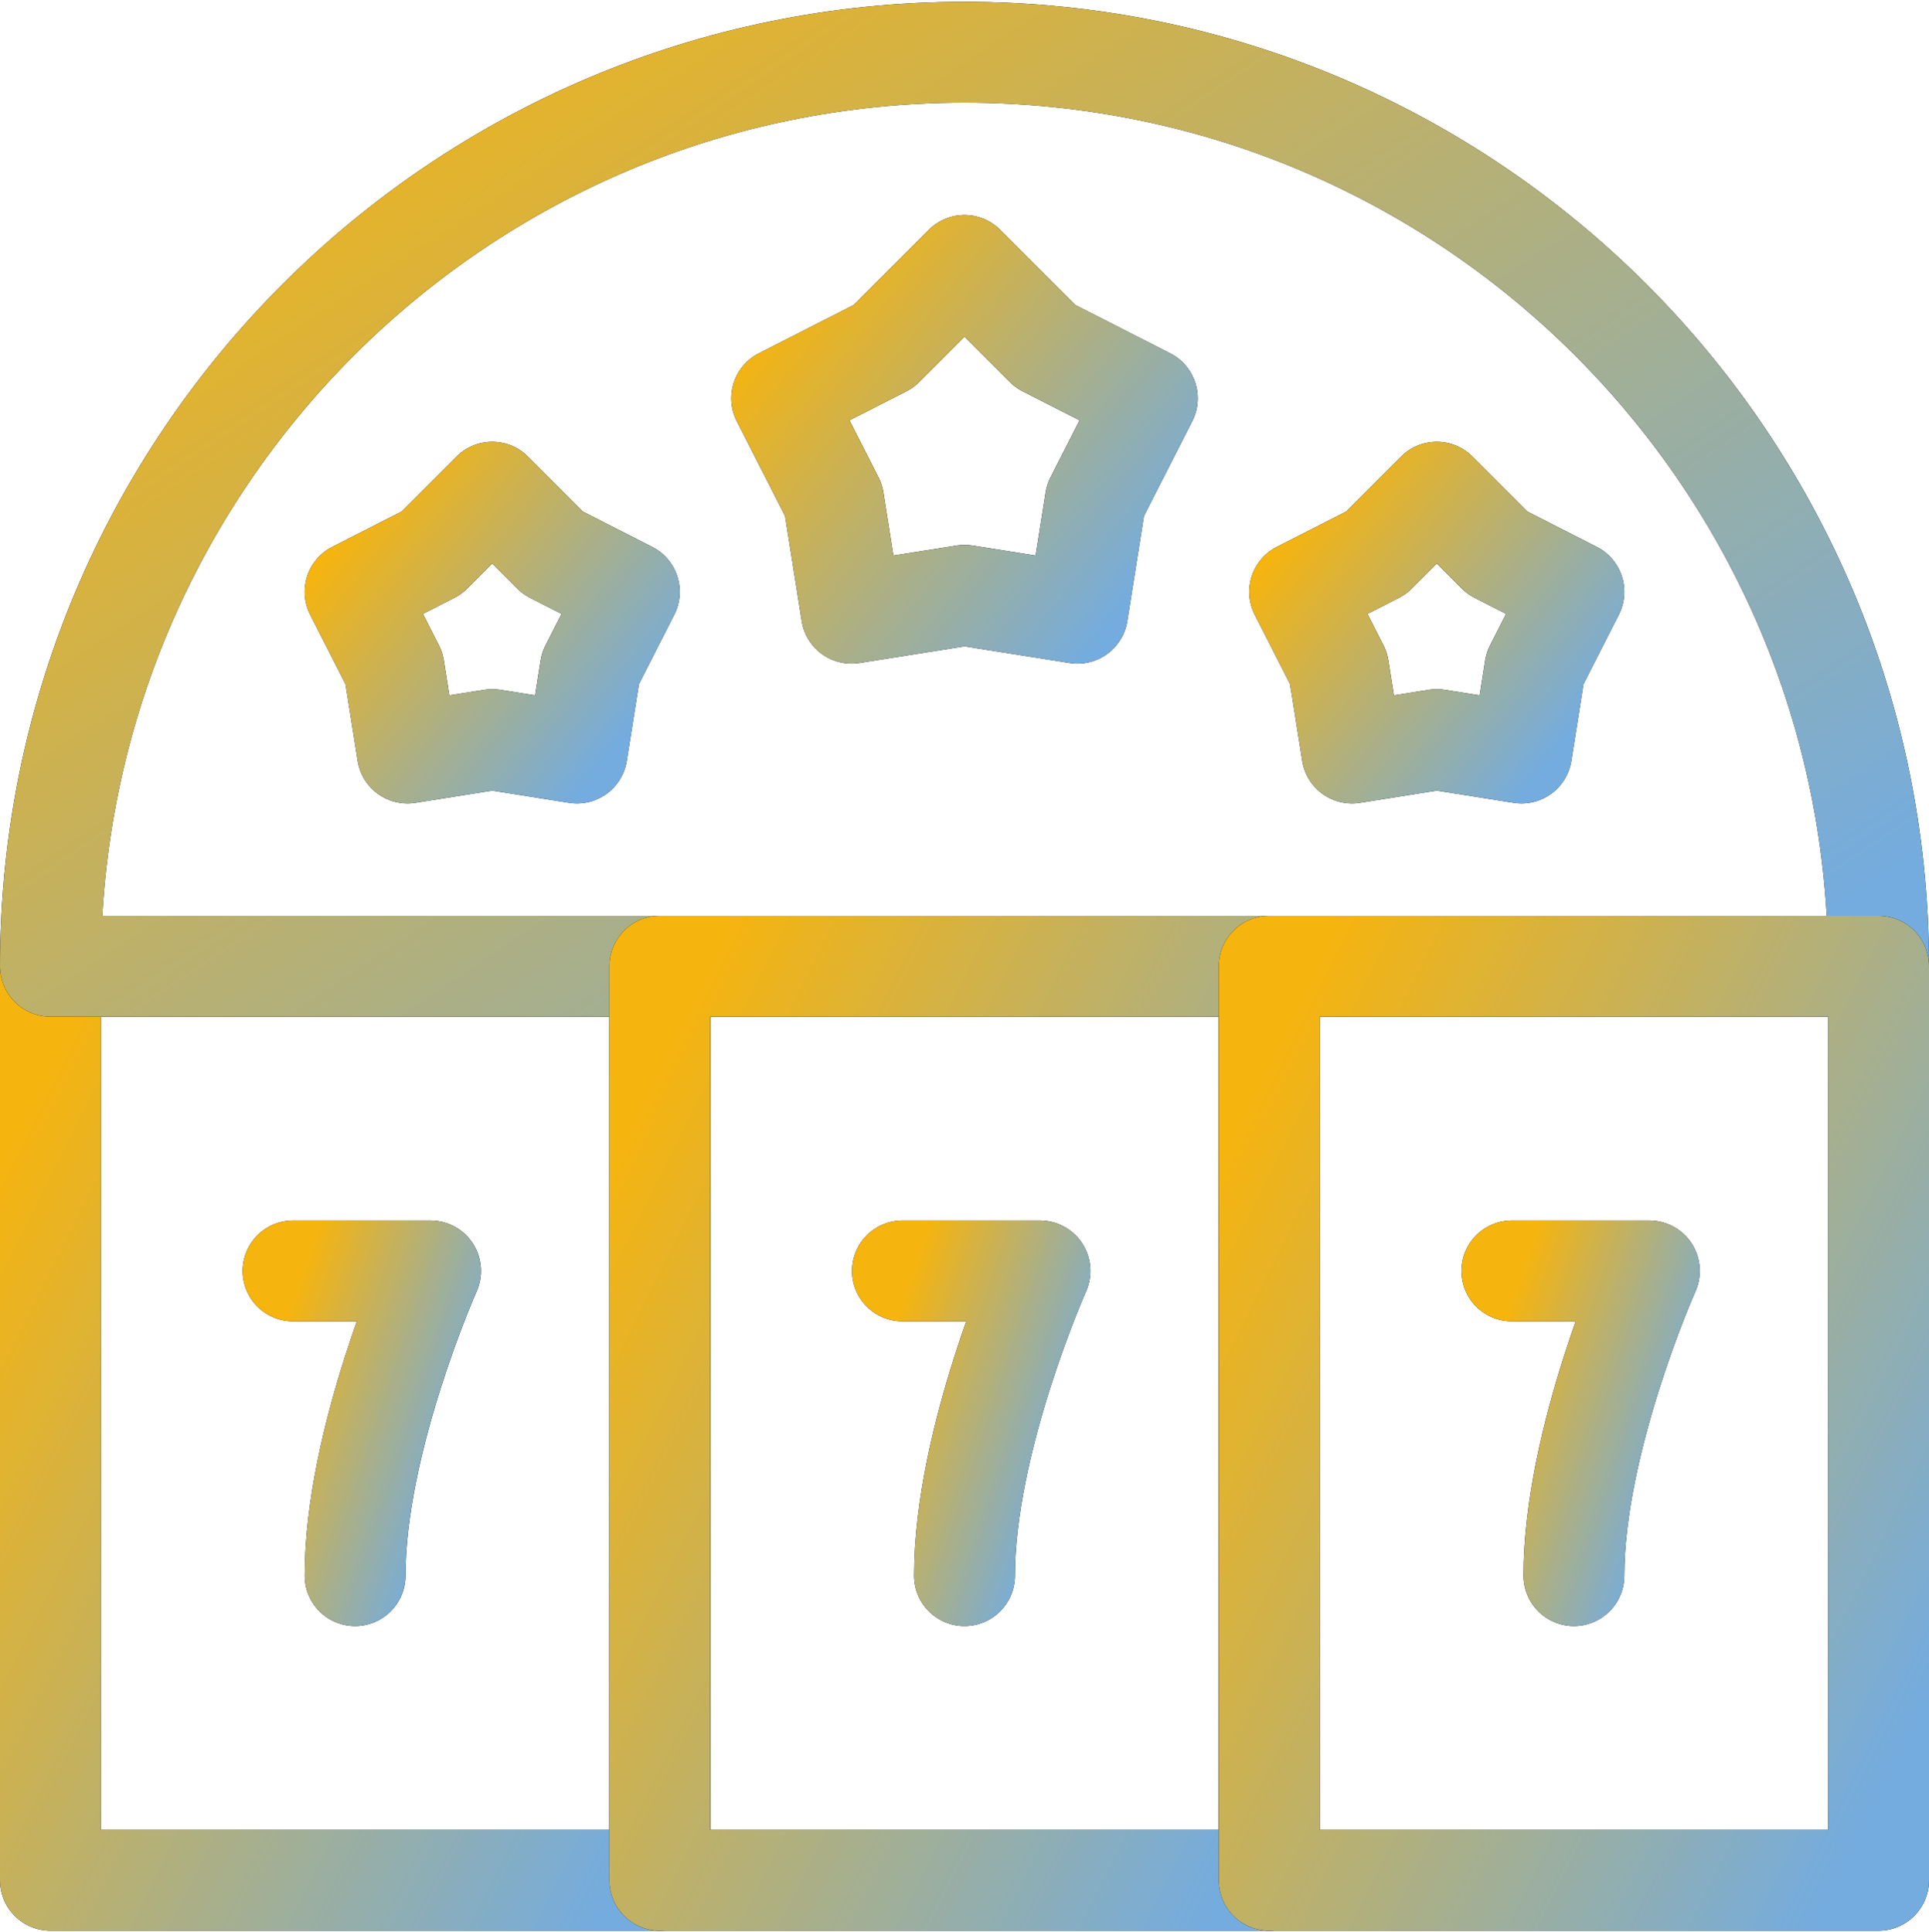 <svg width="574" height="575" viewBox="0 0 574 575" fill="none" xmlns="http://www.w3.org/2000/svg">
<path d="M287.002 78.992L311.074 103.065L341.402 118.524L325.952 148.851L320.621 182.471L287.002 177.148L253.382 182.471L248.051 148.851L232.602 118.524L262.929 103.065L287.002 78.992Z" stroke="black" stroke-width="30" stroke-miterlimit="10" stroke-linecap="round" stroke-linejoin="round"/>
<path d="M287.002 78.992L311.074 103.065L341.402 118.524L325.952 148.851L320.621 182.471L287.002 177.148L253.382 182.471L248.051 148.851L232.602 118.524L262.929 103.065L287.002 78.992Z" stroke="url(#paint0_linear_2330_154)" stroke-width="30" stroke-miterlimit="10" stroke-linecap="round" stroke-linejoin="round"/>
<path d="M427.532 146.467L445.584 164.519L468.332 176.115L456.745 198.854L452.746 224.078L427.532 220.079L402.318 224.078L398.319 198.854L386.732 176.115L409.48 164.519L427.532 146.467Z" stroke="black" stroke-width="30" stroke-miterlimit="10" stroke-linecap="round" stroke-linejoin="round"/>
<path d="M427.532 146.467L445.584 164.519L468.332 176.115L456.745 198.854L452.746 224.078L427.532 220.079L402.318 224.078L398.319 198.854L386.732 176.115L409.48 164.519L427.532 146.467Z" stroke="url(#paint1_linear_2330_154)" stroke-width="30" stroke-miterlimit="10" stroke-linecap="round" stroke-linejoin="round"/>
<path d="M146.466 146.467L164.518 164.519L187.266 176.115L175.68 198.854L171.681 224.078L146.466 220.079L121.252 224.078L117.254 198.854L105.666 176.115L128.415 164.519L146.466 146.467Z" stroke="black" stroke-width="30" stroke-miterlimit="10" stroke-linecap="round" stroke-linejoin="round"/>
<path d="M146.466 146.467L164.518 164.519L187.266 176.115L175.68 198.854L171.681 224.078L146.466 220.079L121.252 224.078L117.254 198.854L105.666 176.115L128.415 164.519L146.466 146.467Z" stroke="url(#paint2_linear_2330_154)" stroke-width="30" stroke-miterlimit="10" stroke-linecap="round" stroke-linejoin="round"/>
<path d="M196.334 287.535H15V559.535H196.334V287.535Z" stroke="black" stroke-width="30" stroke-miterlimit="10" stroke-linecap="round" stroke-linejoin="round"/>
<path d="M196.334 287.535H15V559.535H196.334V287.535Z" stroke="url(#paint3_linear_2330_154)" stroke-width="30" stroke-miterlimit="10" stroke-linecap="round" stroke-linejoin="round"/>
<path d="M559 287.535C559 137.31 437.225 15.535 287 15.535C136.775 15.535 15 137.31 15 287.535H559Z" stroke="black" stroke-width="30" stroke-miterlimit="10" stroke-linecap="round" stroke-linejoin="round"/>
<path d="M559 287.535C559 137.31 437.225 15.535 287 15.535C136.775 15.535 15 137.31 15 287.535H559Z" stroke="url(#paint4_linear_2330_154)" stroke-width="30" stroke-miterlimit="10" stroke-linecap="round" stroke-linejoin="round"/>
<path d="M377.668 287.535H196.334V559.535H377.668V287.535Z" stroke="black" stroke-width="30" stroke-miterlimit="10" stroke-linecap="round" stroke-linejoin="round"/>
<path d="M377.668 287.535H196.334V559.535H377.668V287.535Z" stroke="url(#paint5_linear_2330_154)" stroke-width="30" stroke-miterlimit="10" stroke-linecap="round" stroke-linejoin="round"/>
<path d="M559 287.535H377.666V559.535H559V287.535Z" stroke="black" stroke-width="30" stroke-miterlimit="10" stroke-linecap="round" stroke-linejoin="round"/>
<path d="M559 287.535H377.666V559.535H559V287.535Z" stroke="url(#paint6_linear_2330_154)" stroke-width="30" stroke-miterlimit="10" stroke-linecap="round" stroke-linejoin="round"/>
<path d="M87.205 378.201H128.122C128.122 378.201 105.665 428.575 105.665 468.867" stroke="black" stroke-width="30" stroke-miterlimit="10" stroke-linecap="round" stroke-linejoin="round"/>
<path d="M87.205 378.201H128.122C128.122 378.201 105.665 428.575 105.665 468.867" stroke="url(#paint7_linear_2330_154)" stroke-width="30" stroke-miterlimit="10" stroke-linecap="round" stroke-linejoin="round"/>
<path d="M268.541 378.201H309.458C309.458 378.201 287.001 428.575 287.001 468.867" stroke="black" stroke-width="30" stroke-miterlimit="10" stroke-linecap="round" stroke-linejoin="round"/>
<path d="M268.541 378.201H309.458C309.458 378.201 287.001 428.575 287.001 468.867" stroke="url(#paint8_linear_2330_154)" stroke-width="30" stroke-miterlimit="10" stroke-linecap="round" stroke-linejoin="round"/>
<path d="M449.874 378.201H490.791C490.791 378.201 468.334 428.575 468.334 468.867" stroke="black" stroke-width="30" stroke-miterlimit="10" stroke-linecap="round" stroke-linejoin="round"/>
<path d="M449.874 378.201H490.791C490.791 378.201 468.334 428.575 468.334 468.867" stroke="url(#paint9_linear_2330_154)" stroke-width="30" stroke-miterlimit="10" stroke-linecap="round" stroke-linejoin="round"/>
<defs>
<linearGradient id="paint0_linear_2330_154" x1="232.602" y1="88.623" x2="340.777" y2="173.634" gradientUnits="userSpaceOnUse">
<stop stop-color="#F6B40E"/>
<stop offset="1" stop-color="#74ACDF"/>
</linearGradient>
<linearGradient id="paint1_linear_2330_154" x1="386.732" y1="153.69" x2="467.866" y2="217.448" gradientUnits="userSpaceOnUse">
<stop stop-color="#F6B40E"/>
<stop offset="1" stop-color="#74ACDF"/>
</linearGradient>
<linearGradient id="paint2_linear_2330_154" x1="105.666" y1="153.69" x2="186.8" y2="217.448" gradientUnits="userSpaceOnUse">
<stop stop-color="#F6B40E"/>
<stop offset="1" stop-color="#74ACDF"/>
</linearGradient>
<linearGradient id="paint3_linear_2330_154" x1="15" y1="312.851" x2="248.631" y2="429.266" gradientUnits="userSpaceOnUse">
<stop stop-color="#F6B40E"/>
<stop offset="1" stop-color="#74ACDF"/>
</linearGradient>
<linearGradient id="paint4_linear_2330_154" x1="15" y1="40.851" x2="285.487" y2="445.189" gradientUnits="userSpaceOnUse">
<stop stop-color="#F6B40E"/>
<stop offset="1" stop-color="#74ACDF"/>
</linearGradient>
<linearGradient id="paint5_linear_2330_154" x1="196.334" y1="312.851" x2="429.965" y2="429.266" gradientUnits="userSpaceOnUse">
<stop stop-color="#F6B40E"/>
<stop offset="1" stop-color="#74ACDF"/>
</linearGradient>
<linearGradient id="paint6_linear_2330_154" x1="377.666" y1="312.851" x2="611.297" y2="429.266" gradientUnits="userSpaceOnUse">
<stop stop-color="#F6B40E"/>
<stop offset="1" stop-color="#74ACDF"/>
</linearGradient>
<linearGradient id="paint7_linear_2330_154" x1="87.205" y1="386.64" x2="146.29" y2="406.57" gradientUnits="userSpaceOnUse">
<stop stop-color="#F6B40E"/>
<stop offset="1" stop-color="#74ACDF"/>
</linearGradient>
<linearGradient id="paint8_linear_2330_154" x1="268.541" y1="386.64" x2="327.626" y2="406.57" gradientUnits="userSpaceOnUse">
<stop stop-color="#F6B40E"/>
<stop offset="1" stop-color="#74ACDF"/>
</linearGradient>
<linearGradient id="paint9_linear_2330_154" x1="449.874" y1="386.64" x2="508.959" y2="406.57" gradientUnits="userSpaceOnUse">
<stop stop-color="#F6B40E"/>
<stop offset="1" stop-color="#74ACDF"/>
</linearGradient>
</defs>
</svg>
